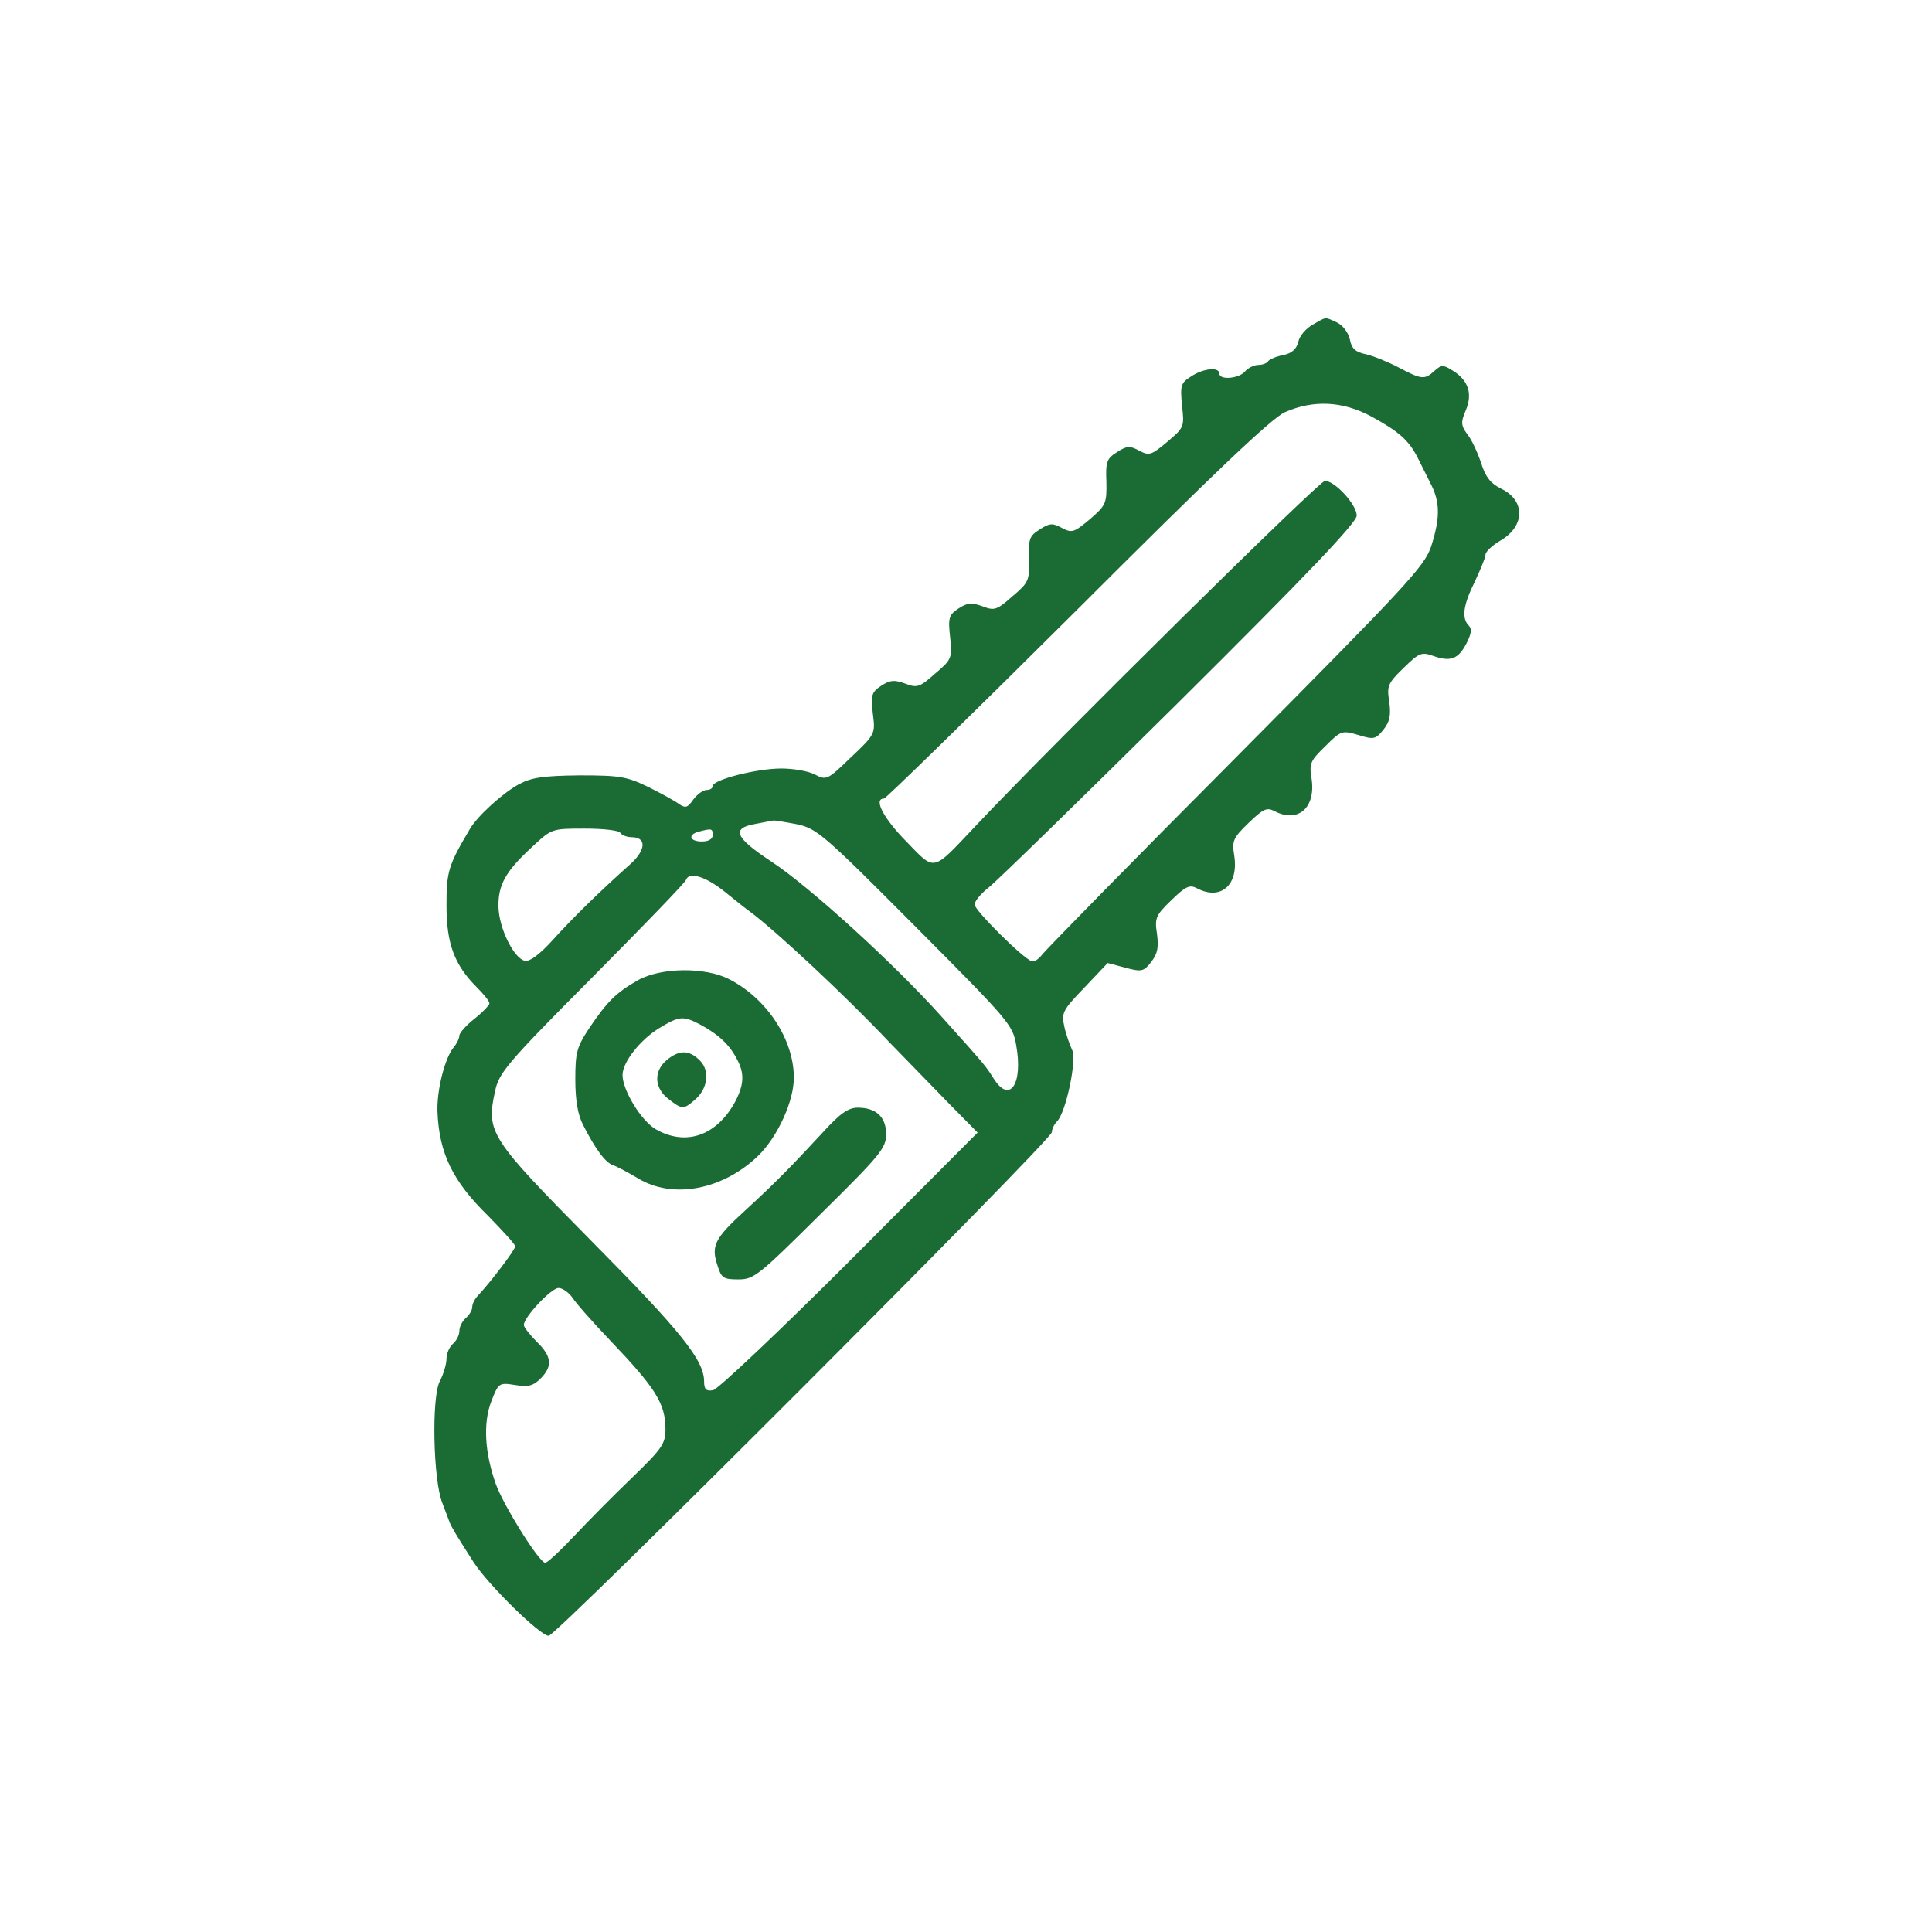 <?xml version="1.0" standalone="no"?>
<!DOCTYPE svg PUBLIC "-//W3C//DTD SVG 20010904//EN"
 "http://www.w3.org/TR/2001/REC-SVG-20010904/DTD/svg10.dtd">
<svg version="1.0" xmlns="http://www.w3.org/2000/svg"
 width="450pt" height="450pt" viewBox="0 0 450 450"
 preserveAspectRatio="xMidYMid meet">
<g transform="translate(0,450) scale(0.1,-0.1)"
fill="#1a6b34" stroke="none">
<path d="M3058 3744 c-15 -8 -31 -26 -34 -40 -4 -17 -15 -27 -35 -31 -16 -3
-32 -10 -35 -14 -3 -5 -13 -9 -23 -9 -10 0 -24 -7 -31 -15 -14 -17 -60 -21
-60 -5 0 16 -38 12 -66 -7 -24 -15 -25 -21 -21 -67 6 -50 5 -52 -34 -85 -37
-31 -42 -33 -65 -21 -22 12 -29 12 -52 -3 -24 -15 -27 -22 -25 -69 1 -50 -1
-55 -38 -87 -37 -31 -42 -33 -65 -21 -22 12 -29 12 -52 -3 -24 -15 -27 -22
-25 -69 1 -50 -1 -55 -39 -87 -36 -32 -42 -34 -70 -23 -25 9 -35 8 -55 -5 -23
-15 -25 -22 -20 -67 5 -49 4 -52 -35 -85 -36 -32 -42 -34 -70 -23 -25 9 -35 8
-55 -5 -23 -15 -25 -22 -20 -65 6 -47 6 -48 -51 -102 -55 -53 -57 -54 -84 -40
-15 8 -50 14 -78 14 -57 0 -160 -26 -160 -41 0 -5 -6 -9 -14 -9 -8 0 -22 -10
-31 -22 -13 -19 -18 -21 -33 -11 -9 7 -42 25 -72 40 -50 24 -65 27 -160 27
-86 -1 -112 -5 -142 -21 -38 -21 -95 -73 -113 -103 -51 -86 -55 -100 -55 -179
0 -89 18 -138 71 -191 16 -16 29 -32 29 -37 0 -4 -16 -21 -35 -36 -19 -15 -35
-33 -35 -39 0 -6 -6 -19 -13 -27 -21 -25 -40 -101 -38 -151 4 -97 36 -162 118
-242 34 -35 63 -66 63 -71 0 -8 -57 -83 -87 -115 -7 -7 -13 -19 -13 -26 0 -8
-7 -19 -15 -26 -8 -7 -15 -20 -15 -30 0 -10 -7 -23 -15 -30 -8 -7 -15 -22 -15
-35 0 -12 -7 -36 -16 -53 -19 -39 -15 -228 6 -282 7 -19 15 -39 17 -45 4 -11
16 -31 57 -95 35 -53 154 -170 174 -170 18 0 1172 1155 1172 1173 0 7 5 18 12
25 21 21 47 145 35 167 -5 11 -14 35 -18 54 -7 32 -4 38 47 91 l54 57 41 -11
c38 -10 43 -9 60 13 15 19 18 33 14 65 -6 38 -3 44 33 79 34 33 43 37 60 28
55 -29 97 7 87 75 -6 36 -3 42 33 77 34 33 43 37 60 28 55 -29 97 7 87 75 -6
36 -3 42 32 76 37 37 39 37 77 26 36 -11 40 -10 58 12 15 19 18 33 14 65 -6
37 -4 43 33 79 37 36 42 38 70 28 40 -14 58 -7 77 30 11 22 13 33 5 41 -17 17
-13 48 14 102 13 28 25 56 25 63 0 7 16 22 35 33 58 34 58 94 1 121 -24 12
-36 27 -46 59 -8 24 -22 55 -32 67 -15 21 -16 28 -4 56 16 38 7 69 -29 92 -24
15 -27 15 -44 0 -23 -21 -30 -20 -83 8 -25 13 -59 27 -77 31 -24 5 -33 13 -37
35 -4 16 -16 32 -30 39 -29 13 -23 14 -56 -5z m136 -214 c64 -35 87 -55 108
-96 8 -16 22 -44 31 -62 22 -43 21 -81 0 -146 -16 -46 -58 -91 -455 -491 -241
-242 -443 -448 -451 -459 -8 -10 -18 -17 -24 -15 -22 8 -133 119 -133 132 0 8
15 26 33 40 17 13 218 209 445 434 297 295 412 416 412 432 0 26 -51 81 -74
81 -13 0 -623 -602 -811 -801 -106 -112 -95 -110 -165 -38 -53 54 -76 99 -51
99 4 0 207 198 450 440 320 320 453 446 484 460 66 29 134 26 201 -10z m-1337
-950 c46 -10 63 -25 275 -238 219 -220 227 -229 235 -277 16 -90 -15 -136 -52
-78 -20 31 -15 26 -120 143 -109 122 -307 303 -398 363 -85 56 -95 78 -37 88
19 4 38 7 42 8 4 0 29 -4 55 -9z m-412 -20 c3 -5 15 -10 26 -10 35 0 34 -29
-2 -62 -74 -66 -138 -129 -182 -178 -30 -33 -53 -50 -64 -48 -26 5 -61 76 -62
126 -1 51 17 83 78 139 46 43 46 43 123 43 42 0 80 -4 83 -10z m215 -5 c0 -9
-9 -15 -25 -15 -29 0 -34 16 -7 23 30 8 32 7 32 -8z m28 -132 c26 -21 51 -41
57 -45 61 -45 223 -196 324 -303 42 -43 106 -109 142 -146 l66 -67 -298 -299
c-164 -164 -307 -299 -318 -301 -16 -3 -21 2 -21 20 0 50 -54 117 -261 326
-238 241 -247 254 -226 350 9 43 26 64 226 265 119 120 218 222 219 228 7 19
45 8 90 -28z m-355 -945 c8 -13 48 -58 88 -100 106 -111 129 -147 129 -207 0
-34 -8 -45 -77 -112 -43 -41 -104 -103 -136 -137 -32 -34 -62 -62 -67 -62 -14
0 -97 133 -115 183 -26 73 -30 142 -11 192 17 44 18 45 56 39 30 -5 42 -2 59
15 29 29 26 52 -9 86 -16 16 -30 34 -30 39 1 19 64 86 81 86 9 0 23 -10 32
-22z"/>
<path d="M1486 2217 c-51 -29 -72 -50 -113 -111 -30 -45 -33 -58 -33 -121 0
-48 6 -82 18 -105 29 -57 52 -88 70 -94 9 -3 35 -17 57 -30 81 -50 198 -28
281 52 46 45 84 129 83 184 -1 88 -63 182 -150 227 -56 29 -159 28 -213 -2z
m148 -105 c40 -22 66 -46 83 -80 17 -32 16 -57 -3 -95 -43 -82 -116 -108 -187
-67 -34 20 -77 91 -77 126 0 30 41 82 85 109 48 29 56 30 99 7z"/>
<path d="M1553 2031 c-31 -26 -29 -65 3 -90 32 -25 36 -26 62 -3 31 26 36 68
12 92 -25 25 -48 25 -77 1z"/>
<path d="M1917 1863 c-72 -78 -112 -119 -182 -183 -71 -65 -79 -82 -64 -127 9
-30 14 -33 49 -33 36 0 47 9 191 152 139 137 153 154 153 186 0 40 -23 62 -66
62 -22 0 -41 -13 -81 -57z"/>
</g>
</svg>
